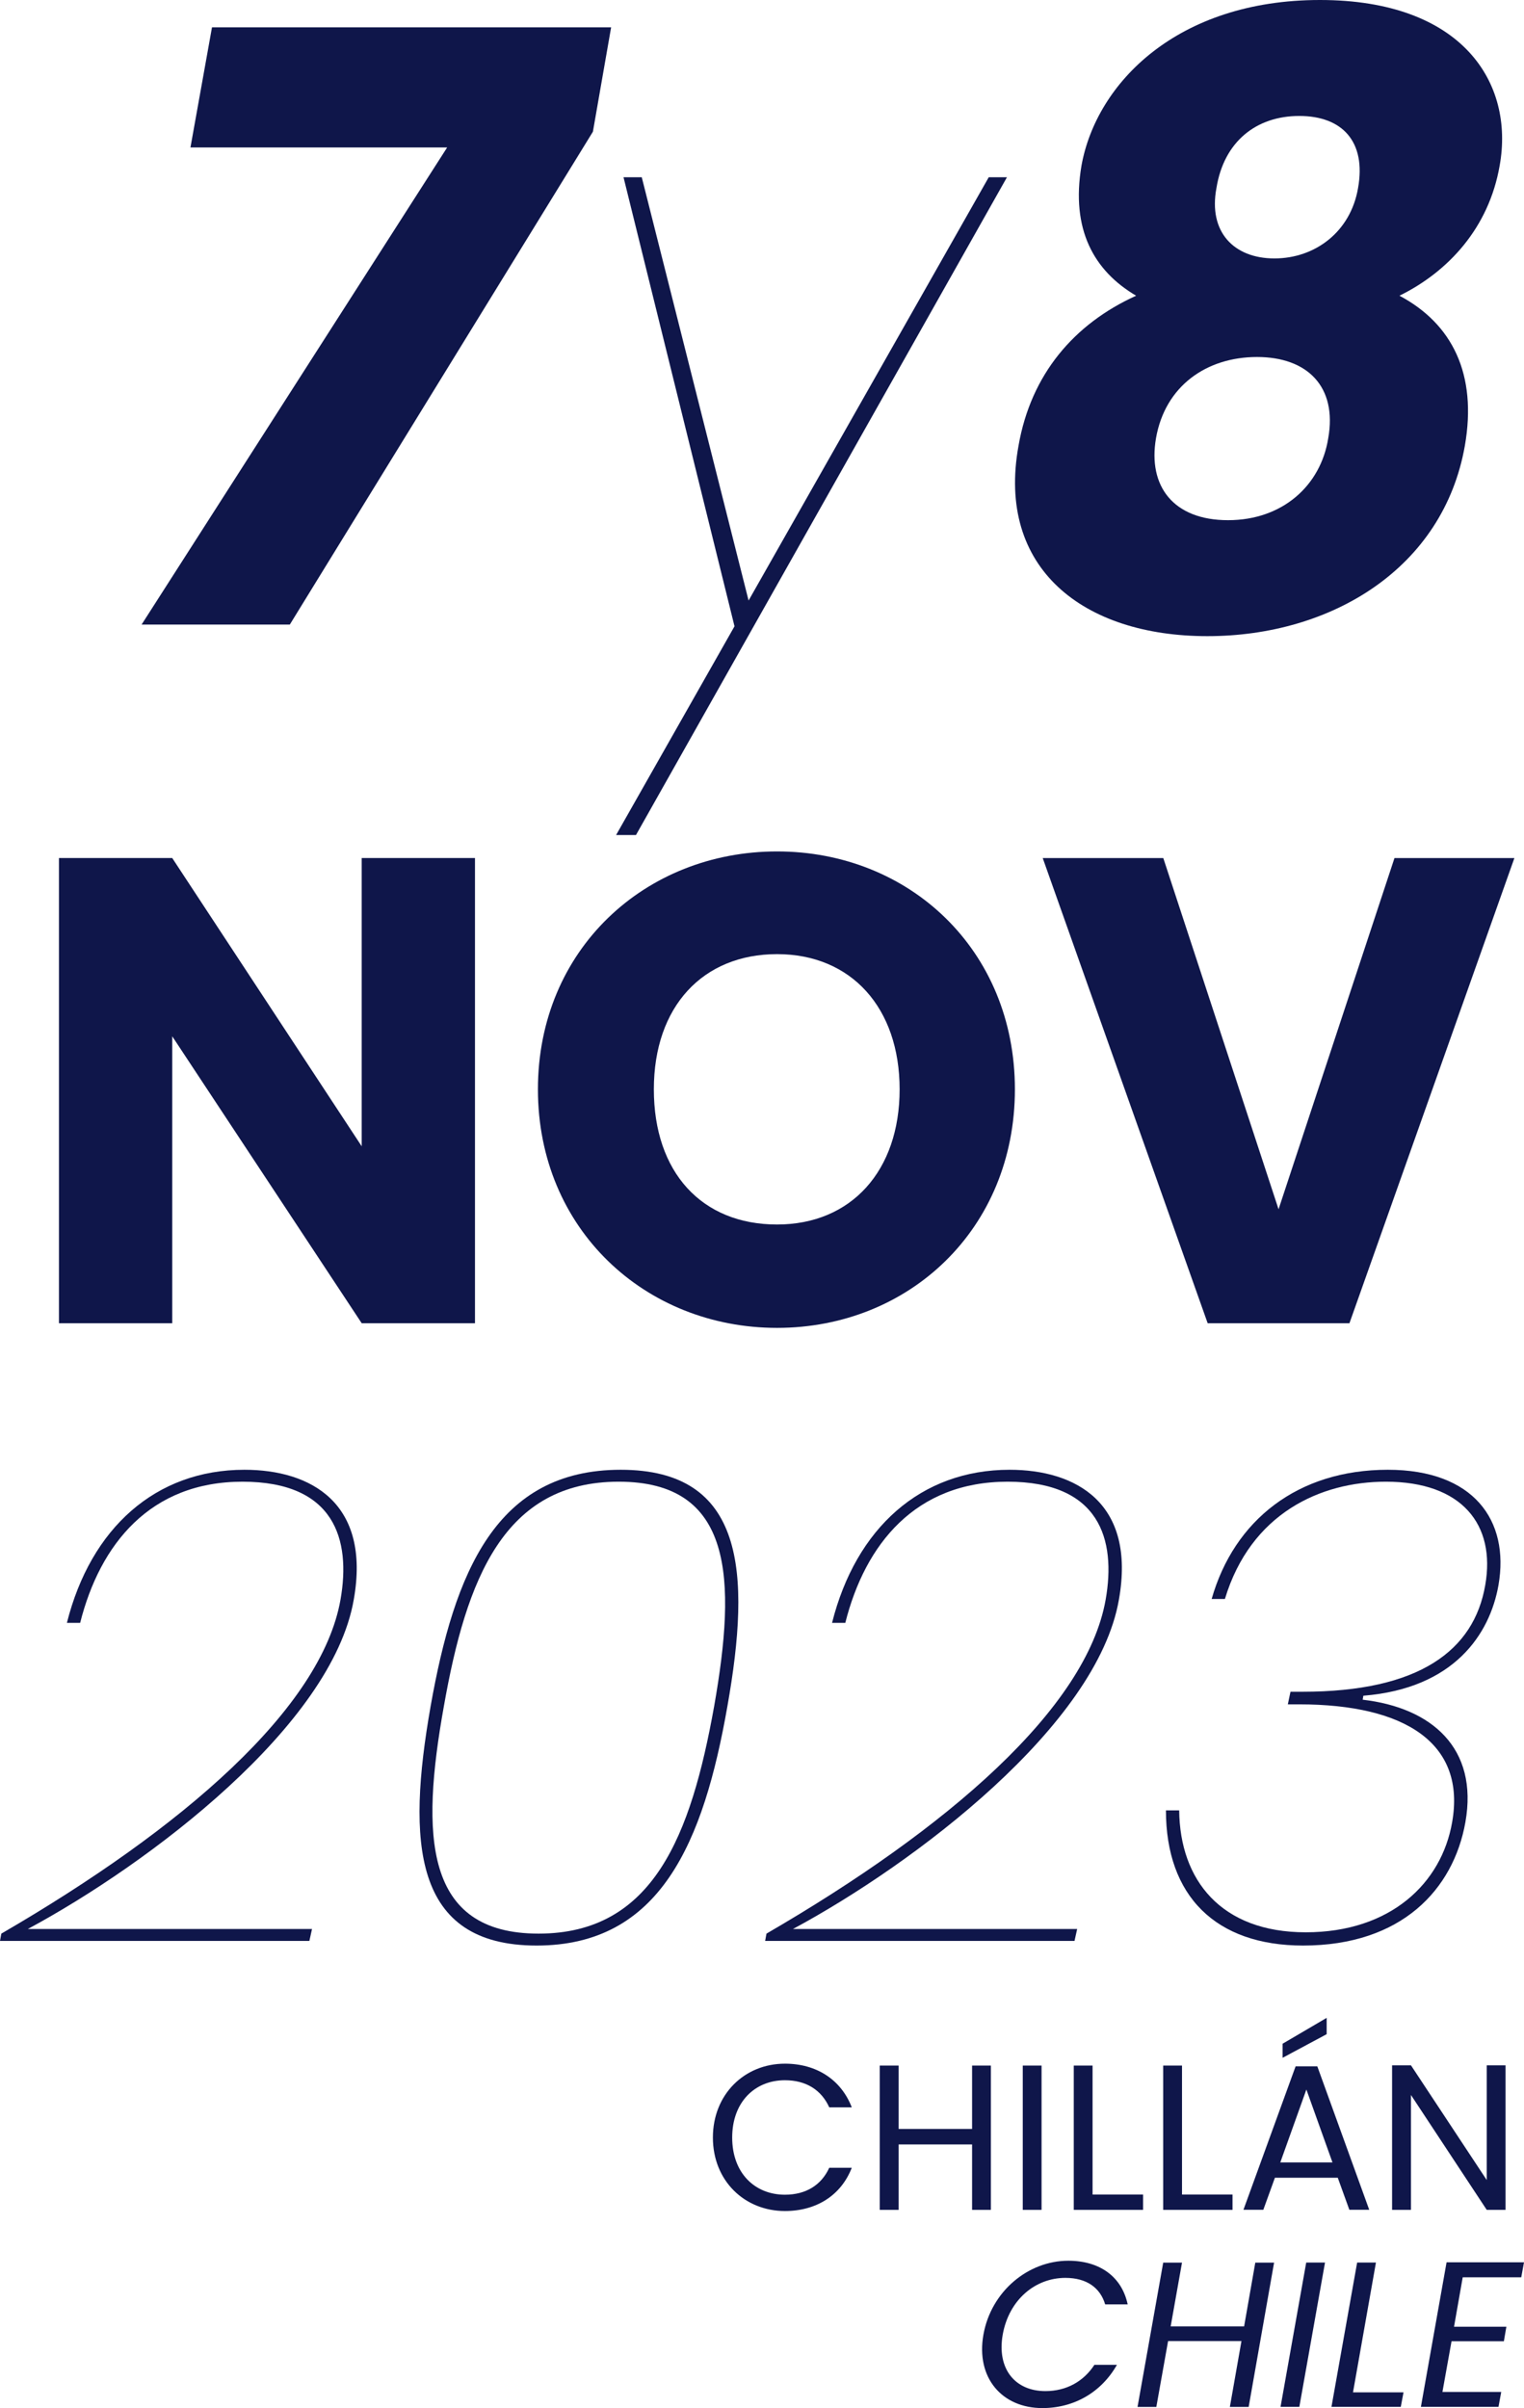 <?xml version="1.0" encoding="UTF-8"?> <svg xmlns="http://www.w3.org/2000/svg" id="FONDO" viewBox="0 0 184.04 290.73"><defs><style> .cls-1 { fill: #0f164a; } </style></defs><g><path class="cls-1" d="m57.36,103.59v56.16h-13.68l-22.88-34.64v34.64H7.12v-56.16h13.68l22.88,34.8v-34.8h13.68Z"></path><path class="cls-1" d="m93.84,160.31c-15.92,0-28.88-11.92-28.88-28.8s12.96-28.72,28.88-28.72,28.72,11.84,28.72,28.72-12.8,28.8-28.72,28.8Zm0-12.48c8.96,0,14.8-6.48,14.8-16.32s-5.84-16.32-14.8-16.32-14.88,6.32-14.88,16.32,5.76,16.32,14.88,16.32Z"></path><path class="cls-1" d="m168.4,103.59h14.48l-19.92,56.16h-17.12l-19.92-56.16h14.56l13.92,42.4,14-42.4Z"></path></g><g><path class="cls-1" d="m73.8,3.3l-2.2,12.6-36.6,59.5h-17.9L54,17.8h-31l2.6-14.5h48.2Z"></path><path class="cls-1" d="m75.3,21.4h2.2l12.9,51.1,29-51.1h2.2l-44.8,79.41h-2.4l14.3-25.2-13.4-54.2Z"></path><path class="cls-1" d="m130.6,20c1.8-10,11.6-20,28.8-20s23.5,10,21.7,20c-1.3,7.5-6.2,12.8-12.1,15.7,6.4,3.4,9.4,9.5,7.9,18.1-2.6,14.8-16.1,23-31.1,23s-25.5-8.2-22.8-23c1.5-8.6,6.7-14.7,14.2-18.1-5.1-3-7.9-8-6.6-15.7Zm9,32.9c-1,5.8,2.1,9.9,8.7,9.9s11.2-4.2,12.1-9.9c1.1-6.2-2.5-9.8-8.6-9.8s-11.1,3.5-12.2,9.8Zm7.3-30.2c-1,5.3,2.1,8.5,7,8.5s9.2-3.2,10.1-8.5c1-5.6-1.9-8.7-7.1-8.7s-9.1,3.1-10,8.7Z"></path></g><g><path class="cls-1" d="m.16,233.44c21.92-12.72,38.64-27.2,40.96-40.32,1.28-7.28-.72-14.24-11.84-14.24s-17.2,7.52-19.6,17.04h-1.6c2.88-11.44,10.72-18.48,21.44-18.48,8,0,15.28,4,13.2,15.68-2.64,15.2-24.64,31.84-39.36,39.76h34.32l-.32,1.44H0l.16-.88Z"></path><path class="cls-1" d="m74.96,177.44c14.96,0,15.76,12.32,12.88,28.56-2.88,16.4-8.08,28.88-23.04,28.88s-15.68-12.48-12.8-28.88c2.88-16.24,7.92-28.56,22.96-28.56Zm-.24,1.44c-13.84,0-18.4,11.68-21.12,27.12-2.8,15.6-2.4,27.44,11.44,27.44s18.4-11.84,21.2-27.44c2.72-15.44,2.32-27.12-11.52-27.12Z"></path><path class="cls-1" d="m92.56,233.44c21.92-12.72,38.64-27.2,40.96-40.32,1.28-7.28-.72-14.24-11.84-14.24s-17.2,7.52-19.6,17.04h-1.6c2.88-11.44,10.72-18.48,21.44-18.48,8,0,15.28,4,13.2,15.68-2.64,15.2-24.64,31.84-39.36,39.76h34.32l-.32,1.44h-37.36l.16-.88Z"></path><path class="cls-1" d="m167.6,177.44c10.32,0,14.72,6.08,13.36,13.92-1.04,5.92-5.36,12.48-16.32,13.36l-.08.48c8.32.96,14,5.84,12.4,14.8-1.44,8.08-7.68,14.88-19.6,14.88-10.56,0-16.56-6-16.56-16.32h1.6c.08,8.4,5.04,14.72,15.28,14.72s16.4-5.92,17.68-13.28c1.68-9.44-5.52-14.24-18.48-14.24h-1.36l.32-1.52h1.44c14.08,0,20.72-4.96,22.08-12.88,1.28-7.28-2.8-12.48-12-12.48-7.92,0-16.32,3.84-19.44,14.16h-1.6c2.72-9.52,10.4-15.6,21.28-15.6Z"></path></g><g><path class="cls-1" d="m94.79,249.14c3.77,0,6.77,1.9,8.07,5.27h-2.72c-.95-2.1-2.8-3.27-5.35-3.27-3.65,0-6.37,2.65-6.37,6.92s2.72,6.9,6.37,6.9c2.55,0,4.4-1.17,5.35-3.25h2.72c-1.3,3.35-4.3,5.22-8.07,5.22-4.87,0-8.7-3.65-8.7-8.87s3.82-8.92,8.7-8.92Z"></path><path class="cls-1" d="m117.39,258.89h-8.87v7.9h-2.28v-17.42h2.28v7.65h8.87v-7.65h2.27v17.42h-2.27v-7.9Z"></path><path class="cls-1" d="m123.51,249.37h2.27v17.42h-2.27v-17.42Z"></path><path class="cls-1" d="m131.94,249.37v15.57h6.1v1.85h-8.37v-17.42h2.27Z"></path><path class="cls-1" d="m142.74,249.37v15.57h6.1v1.85h-8.37v-17.42h2.27Z"></path><path class="cls-1" d="m161.56,262.91h-7.6l-1.4,3.87h-2.4l6.3-17.32h2.62l6.27,17.32h-2.4l-1.4-3.87Zm-3.8-10.65l-3.15,8.8h6.3l-3.15-8.8Zm2.45-8.65v1.97l-5.32,2.85v-1.7l5.32-3.12Z"></path><path class="cls-1" d="m181.81,249.34v17.45h-2.27l-9.15-13.87v13.87h-2.28v-17.45h2.28l9.15,13.85v-13.85h2.27Z"></path></g><g><path class="cls-1" d="m129.01,272.93c3.77,0,6.45,1.9,7.17,5.27h-2.72c-.6-2.02-2.25-3.2-4.8-3.2-3.65,0-6.82,2.65-7.57,6.85-.73,4.17,1.52,6.82,5.15,6.82,2.55,0,4.62-1.17,5.92-3.17h2.72c-1.9,3.35-5.22,5.22-9,5.22-4.87,0-8.05-3.65-7.12-8.87s5.4-8.92,10.25-8.92Z"></path><path class="cls-1" d="m149.91,282.63h-8.85l-1.42,7.95h-2.27l3.1-17.42h2.27l-1.37,7.7h8.87l1.35-7.7h2.27l-3.07,17.42h-2.27l1.4-7.95Z"></path><path class="cls-1" d="m157.74,273.15h2.27l-3.1,17.42h-2.27l3.1-17.42Z"></path><path class="cls-1" d="m166.16,273.15l-2.77,15.67h6.1l-.33,1.75h-8.37l3.1-17.42h2.27Z"></path><path class="cls-1" d="m183.71,274.93h-7.07l-1.05,5.97h6.32l-.3,1.75h-6.32l-1.1,6.12h7.1l-.33,1.8h-9.37l3.1-17.45h9.35l-.33,1.8Z"></path></g></svg> 